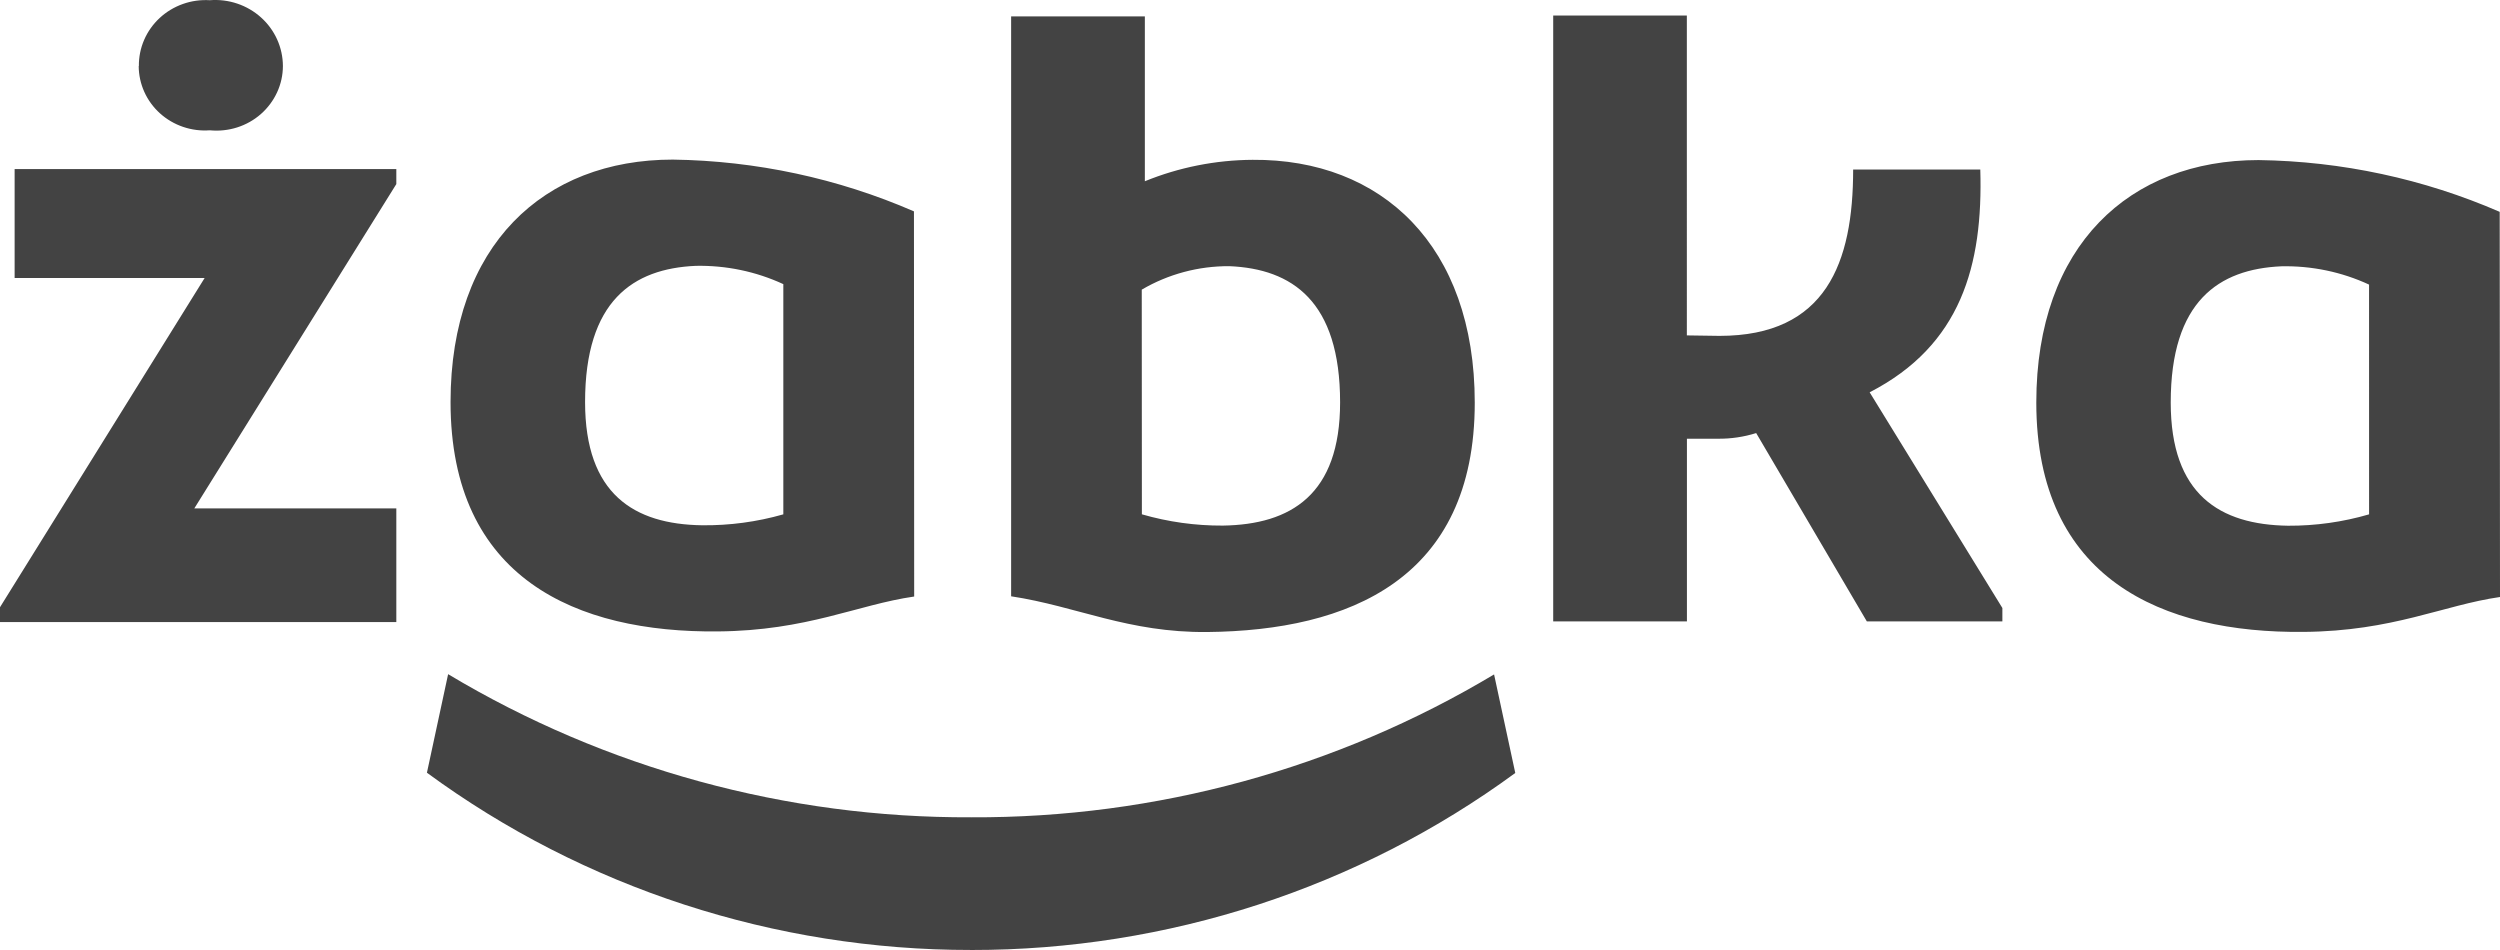 <svg xmlns="http://www.w3.org/2000/svg" width="100" height="38" fill="none" viewBox="0 0 100 38">
  <path fill="#434343" d="M38.848 38c7.848.007 15.486-2.478 21.763-7.081l-.848-3.942c-6.293 3.769-13.536 5.748-20.917 5.715-7.383.031-14.628-1.952-20.921-5.725l-.848 3.942c6.276 4.607 13.914 7.095 21.763 7.09m29.94-24.564c4.271 0 5.346-2.933 5.346-6.655h5.086c.114 3.836-.772 7.033-4.426 8.912l5.309 8.628v.535H74.673l-4.426-7.532c-.496.156-1.016.232-1.537.226H67.477v7.306h-5.349V.62h5.346V13.416l1.307.019Zm25.983-2.051c-1.095-.507-2.296-.758-3.508-.732-2.502.112-4.426 1.391-4.426 5.45 0 3.685 1.962 4.887 4.695 4.927 1.097.005 2.188-.148 3.239-.455l-.001-9.191ZM100 23.88c-2.274.328-4.282 1.367-7.852 1.396-5.654.057-10.696-2.106-10.696-9.175 0-6.284 3.733-9.698 8.889-9.698 3.326.046 6.608.751 9.647 2.071L100 23.88Zm-68.666-12.514c-1.095-.507-2.296-.757-3.508-.732-2.499.112-4.423 1.391-4.423 5.45 0 3.685 1.962 4.887 4.677 4.927 1.101.012 2.197-.135 3.253-.437v-9.208Zm5.233 12.495c-2.272.328-4.279 1.367-7.849 1.396-5.656.057-10.696-2.112-10.696-9.175 0-6.284 3.733-9.698 8.889-9.698 3.326.046 6.608.75 9.647 2.071l.009 15.405Zm9.109-3.288c1.049.304 2.139.456 3.233.451 2.733-.04 4.695-1.242 4.695-4.927 0-4.059-1.923-5.342-4.426-5.45-1.235-.008-2.449.317-3.508.939l.005 8.987ZM40.444.657h5.35V7.25c1.366-.557 2.829-.848 4.309-.857 5.157-.04 8.887 3.428 8.887 9.713 0 7.07-5.04 9.117-10.696 9.175-3.178.031-5.213-1.029-7.849-1.429V.657ZM5.555 2.642c-.004-.359.067-.715.21-1.045.143-.331.354-.629.62-.876.266-.247.582-.438.927-.561.345-.123.712-.174 1.079-.152.372-.029.747.017 1.1.136.353.119.677.308.952.556.275.247.494.548.644.882.15.334.228.695.229 1.06-.001.362-.08.72-.232 1.05s-.372.626-.647.868c-.275.242-.6.425-.952.537-.352.112-.725.151-1.093.115-.363.027-.727-.02-1.07-.137-.343-.117-.658-.302-.925-.543-.267-.241-.48-.534-.626-.859-.146-.325-.222-.677-.223-1.032M15.853 7.363 7.773 20.335h8.08v4.548H0v-.594L8.185 11.121H.585V6.762H15.853v.601Z"/>
</svg>
